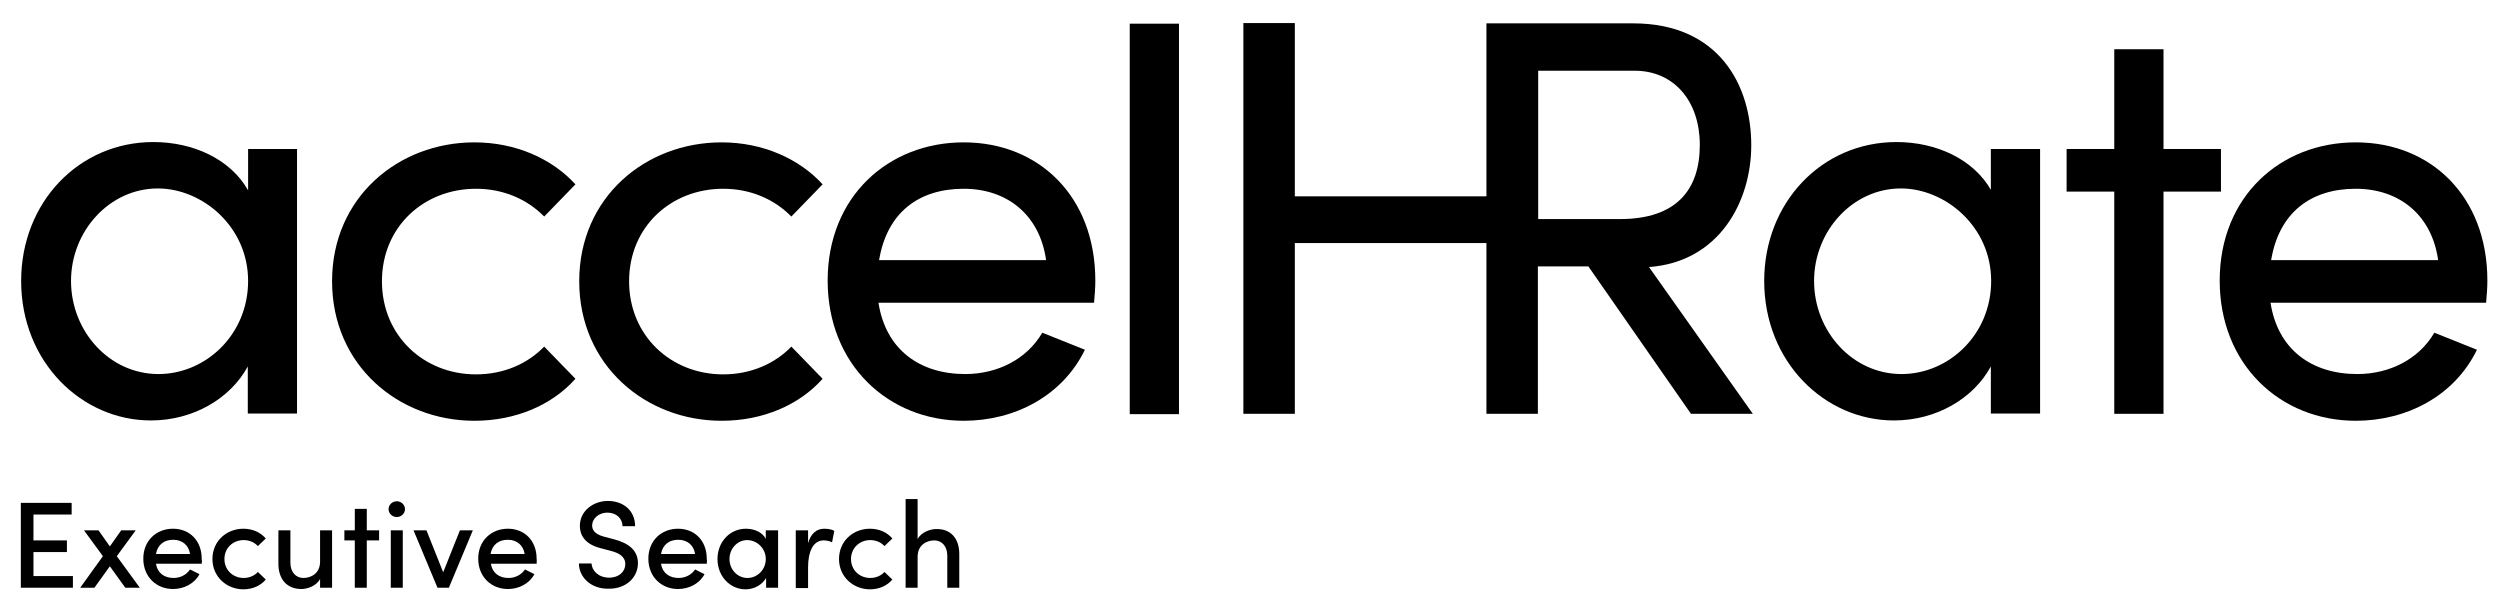 <?xml version="1.0" encoding="UTF-8"?> <svg xmlns="http://www.w3.org/2000/svg" xmlns:xlink="http://www.w3.org/1999/xlink" id="Layer_1" x="0px" y="0px" viewBox="0 0 792 193.3" style="enable-background:new 0 0 792 193.3;" xml:space="preserve"> <g> <path d="M78.6,60.3c-5.6-9.9-17.4-15.3-30-15.3c-23.7,0-41.9,19.2-41.9,44c0,25.7,19.2,44.2,41.1,44.2c13.5,0,25.2-7,30.7-17.1 v14.9h15.6V47.2H78.6V60.3z M50.2,118.5c-15.5,0-27.7-13.5-27.7-29.5c0-15.8,12.2-29.3,27.5-29.3c14,0,28.6,12,28.6,29.3 C78.6,106.1,65.1,118.5,50.2,118.5z"></path> <path d="M150.8,59.8c8.8,0,16.3,3.4,21.6,8.8l9.9-10.2c-7.4-8.1-18.9-13.3-32-13.3c-24.1,0-45.1,17.4-45.1,44s21,44.2,45.1,44.2 c13.1,0,24.6-5,32-13.3l-9.9-10.2c-5.2,5.4-12.8,8.8-21.6,8.8c-16.5,0-29.8-12.2-29.8-29.5C121,71.8,134.3,59.8,150.8,59.8z"></path> <path d="M229.1,59.8c8.8,0,16.3,3.4,21.6,8.8l9.9-10.2c-7.4-8.1-18.9-13.3-32-13.3c-24.1,0-45.1,17.4-45.1,44s21,44.2,45.1,44.2 c13.1,0,24.6-5,32-13.3l-9.9-10.2c-5.2,5.4-12.8,8.8-21.6,8.8c-16.5,0-29.8-12.2-29.8-29.5C199.3,71.8,212.6,59.8,229.1,59.8z"></path> <path d="M305.3,45.1c-23.9,0-43.1,17.2-43.1,43.8s19.2,44.4,43.1,44.4c16.2,0,31.3-7.9,38.4-22.5l-13.5-5.4 c-4.9,8.4-14.2,13.1-24.4,13.1c-14.4,0-25.2-7.7-27.5-22.6h68.3c0.2-2.3,0.4-4.7,0.4-7C347,62.3,329.2,45.1,305.3,45.1z M278.5,82.4c2.5-15.1,12.6-22.6,26.8-22.6c13.8,0,24.1,8.3,26.1,22.6H278.5z"></path> <rect x="357.9" y="7.5" width="15.6" height="123.7"></rect> <path d="M554.8,46c0-19.2-10.4-38.6-37.4-38.6h-30.2h-16.3h0v54.8h-60.7V7.3h-16.3v123.8h16.3V77h60.7v54.1h0h16.3h0V84.4h16 l32.5,46.7h19.6l-32.9-46.5C544.6,83,554.8,63.9,554.8,46z M487.3,69.5V22.4h30.5c12.6,0,20.7,9.7,20.7,23.5 c0,14-7.2,23.5-25.3,23.5H487.3z"></path> <path d="M630.8,60.3c-5.6-9.9-17.4-15.3-30-15.3c-23.7,0-41.9,19.2-41.9,44c0,25.7,19.2,44.2,41.1,44.2c13.5,0,25.2-7,30.7-17.1 v14.9h15.6V47.2h-15.6V60.3z M602.4,118.5c-15.5,0-27.7-13.5-27.7-29.5c0-15.8,12.2-29.3,27.5-29.3c14,0,28.6,12,28.6,29.3 C630.8,106.1,617.3,118.5,602.4,118.5z"></path> <polygon points="703.6,47.2 685.4,47.2 685.4,15.6 669.8,15.6 669.8,47.2 654.7,47.2 654.7,60.7 669.8,60.7 669.8,131.1 685.4,131.1 685.4,60.7 703.6,60.7 "></polygon> <path d="M788,88.9c0-26.6-17.8-43.8-41.7-43.8c-23.9,0-43.1,17.2-43.1,43.8s19.2,44.4,43.1,44.4c16.2,0,31.3-7.9,38.4-22.5 l-13.5-5.4c-4.9,8.4-14.2,13.1-24.4,13.1c-14.4,0-25.2-7.7-27.5-22.6h68.3C787.8,93.6,788,91.2,788,88.9z M719.5,82.4 c2.5-15.1,12.6-22.6,26.8-22.6c13.8,0,24.1,8.3,26.1,22.6H719.5z"></path> </g> <g> <path d="M10.6,182.5h12.5v3.7H6.6v-26.9h16.1v3.7H10.6v8.2h10.6v3.7H10.6V182.5z"></path> <path d="M44.3,186.2h-4.6l-4.9-6.8l-4.9,6.8h-4.5l7.2-10l-6-8.2h4.6l3.6,5.1l3.6-5.1H43l-6,8.2L44.3,186.2z"></path> <path d="M63.9,178.6H49.4c0.5,3,2.7,4.5,5.6,4.5c2.1,0,4.1-1,5.2-2.7l3,1.5c-1.6,3-4.9,4.7-8.4,4.7c-5.3,0-9.4-3.9-9.4-9.6 c0-5.8,4.2-9.5,9.4-9.5s9.1,3.7,9.1,9.5C64,177.5,64,178,63.9,178.6z M60.2,175.5c-0.4-2.8-2.5-4.5-5.3-4.5s-4.9,1.4-5.5,4.5H60.2z "></path> <path d="M67.3,177.1c0-5.8,4.6-9.6,9.8-9.6c3,0,5.5,1.2,7.1,3.1l-2.5,2.4c-1.1-1.2-2.7-1.9-4.5-1.9c-3.4,0-6.1,2.5-6.1,6 c0,3.5,2.7,6,6.1,6c1.8,0,3.4-0.7,4.5-1.9l2.5,2.4c-1.6,1.9-4.1,3.1-7.1,3.1C71.9,186.7,67.3,182.8,67.3,177.1z"></path> <path d="M101.4,168h3.8v18.2h-3.8v-2.8c-1.1,2.2-4,3.2-5.9,3.2c-4.6,0-7.4-3.1-7.3-8.3V168H92v10.3c0,3,1.8,4.8,4.1,4.8 c2.4,0,5.3-1.4,5.3-5.2V168z"></path> <path d="M120.1,168v3.2h-3.9v15h-3.8v-15h-3.3V168h3.3v-6.8h3.8v6.8H120.1z"></path> <path d="M123.1,161.3c0-1.4,1.2-2.5,2.6-2.5c1.4,0,2.6,1.1,2.6,2.5c0,1.4-1.2,2.5-2.6,2.5C124.3,163.8,123.1,162.7,123.1,161.3z M123.8,186.2V168h3.8v18.2H123.8z"></path> <path d="M145.7,168h4.1l-7.6,18.2h-3.6L131,168h4.1l5.3,13.3L145.7,168z"></path> <path d="M170,178.6h-14.5c0.5,3,2.7,4.5,5.6,4.5c2.1,0,4.1-1,5.2-2.7l3,1.5c-1.6,3-4.9,4.7-8.4,4.7c-5.3,0-9.4-3.9-9.4-9.6 c0-5.8,4.2-9.5,9.4-9.5s9.1,3.7,9.1,9.5C170.1,177.5,170,178,170,178.6z M166.2,175.5c-0.4-2.8-2.5-4.5-5.3-4.5s-4.9,1.4-5.5,4.5 H166.2z"></path> <path d="M183.4,178.5h4c0.1,2.3,2.2,4.5,5.6,4.5c3.2,0,5.1-2,5.1-4.3c0-2.4-2.1-3.5-4.3-4.1l-3.4-0.9c-5.7-1.4-6.7-4.8-6.7-7.1 c0-4.7,4.2-7.9,8.9-7.9c4.8,0,8.6,3,8.6,8h-4c0-2.5-2-4.3-4.8-4.3c-2.5,0-4.8,1.7-4.8,4.1c0,0.9,0.3,2.6,3.7,3.5l3.4,0.9 c4.5,1.2,7.4,3.5,7.4,7.5c0,4.5-3.7,8.1-9.1,8.1C187.2,186.7,183.4,182.8,183.4,178.5z"></path> <path d="M223.9,178.6h-14.5c0.5,3,2.7,4.5,5.6,4.5c2.1,0,4.1-1,5.2-2.7l3,1.5c-1.6,3-4.9,4.7-8.4,4.7c-5.3,0-9.4-3.9-9.4-9.6 c0-5.8,4.2-9.5,9.4-9.5c5.2,0,9.1,3.7,9.1,9.5C224,177.5,224,178,223.9,178.6z M220.2,175.5c-0.4-2.8-2.5-4.5-5.3-4.5 s-4.9,1.4-5.5,4.5H220.2z"></path> <path d="M242.7,168h3.8v18.2h-3.8v-3.1c-1.2,2.1-3.7,3.6-6.5,3.6c-4.8,0-8.9-4-8.9-9.6c0-5.4,3.9-9.6,9-9.6c2.7,0,5.2,1.1,6.3,3.2 V168z M242.6,177.1c0-3.5-2.9-6-5.9-6c-3.1,0-5.6,2.7-5.6,6c0,3.3,2.5,6,5.7,6C239.9,183.1,242.6,180.5,242.6,177.1z"></path> <path d="M264.3,168.2l-0.7,3.6c-1-0.5-2-0.6-2.7-0.6c-3.3,0-4.9,3.6-4.9,8.5v6.6h-3.9V168h3.9v4.1c0.9-3.2,2.8-4.6,5.1-4.6 C262.5,167.5,263.8,167.8,264.3,168.2z"></path> <path d="M265.8,177.1c0-5.8,4.6-9.6,9.8-9.6c3,0,5.5,1.2,7.1,3.1l-2.5,2.4c-1.1-1.2-2.7-1.9-4.5-1.9c-3.4,0-6.1,2.5-6.1,6 c0,3.5,2.7,6,6.1,6c1.8,0,3.4-0.7,4.5-1.9l2.5,2.4c-1.6,1.9-4.1,3.1-7.1,3.1C270.4,186.7,265.8,182.8,265.8,177.1z"></path> <path d="M303.9,175.8v10.4h-3.8V176c0-3-1.8-4.8-4.1-4.8c-2.4,0-5.3,1.4-5.3,5.2v9.8h-3.8v-28.1h3.8v12.7c1.1-2.2,4-3.2,5.9-3.2 C301.2,167.5,304,170.6,303.9,175.8z"></path> </g> </svg> 